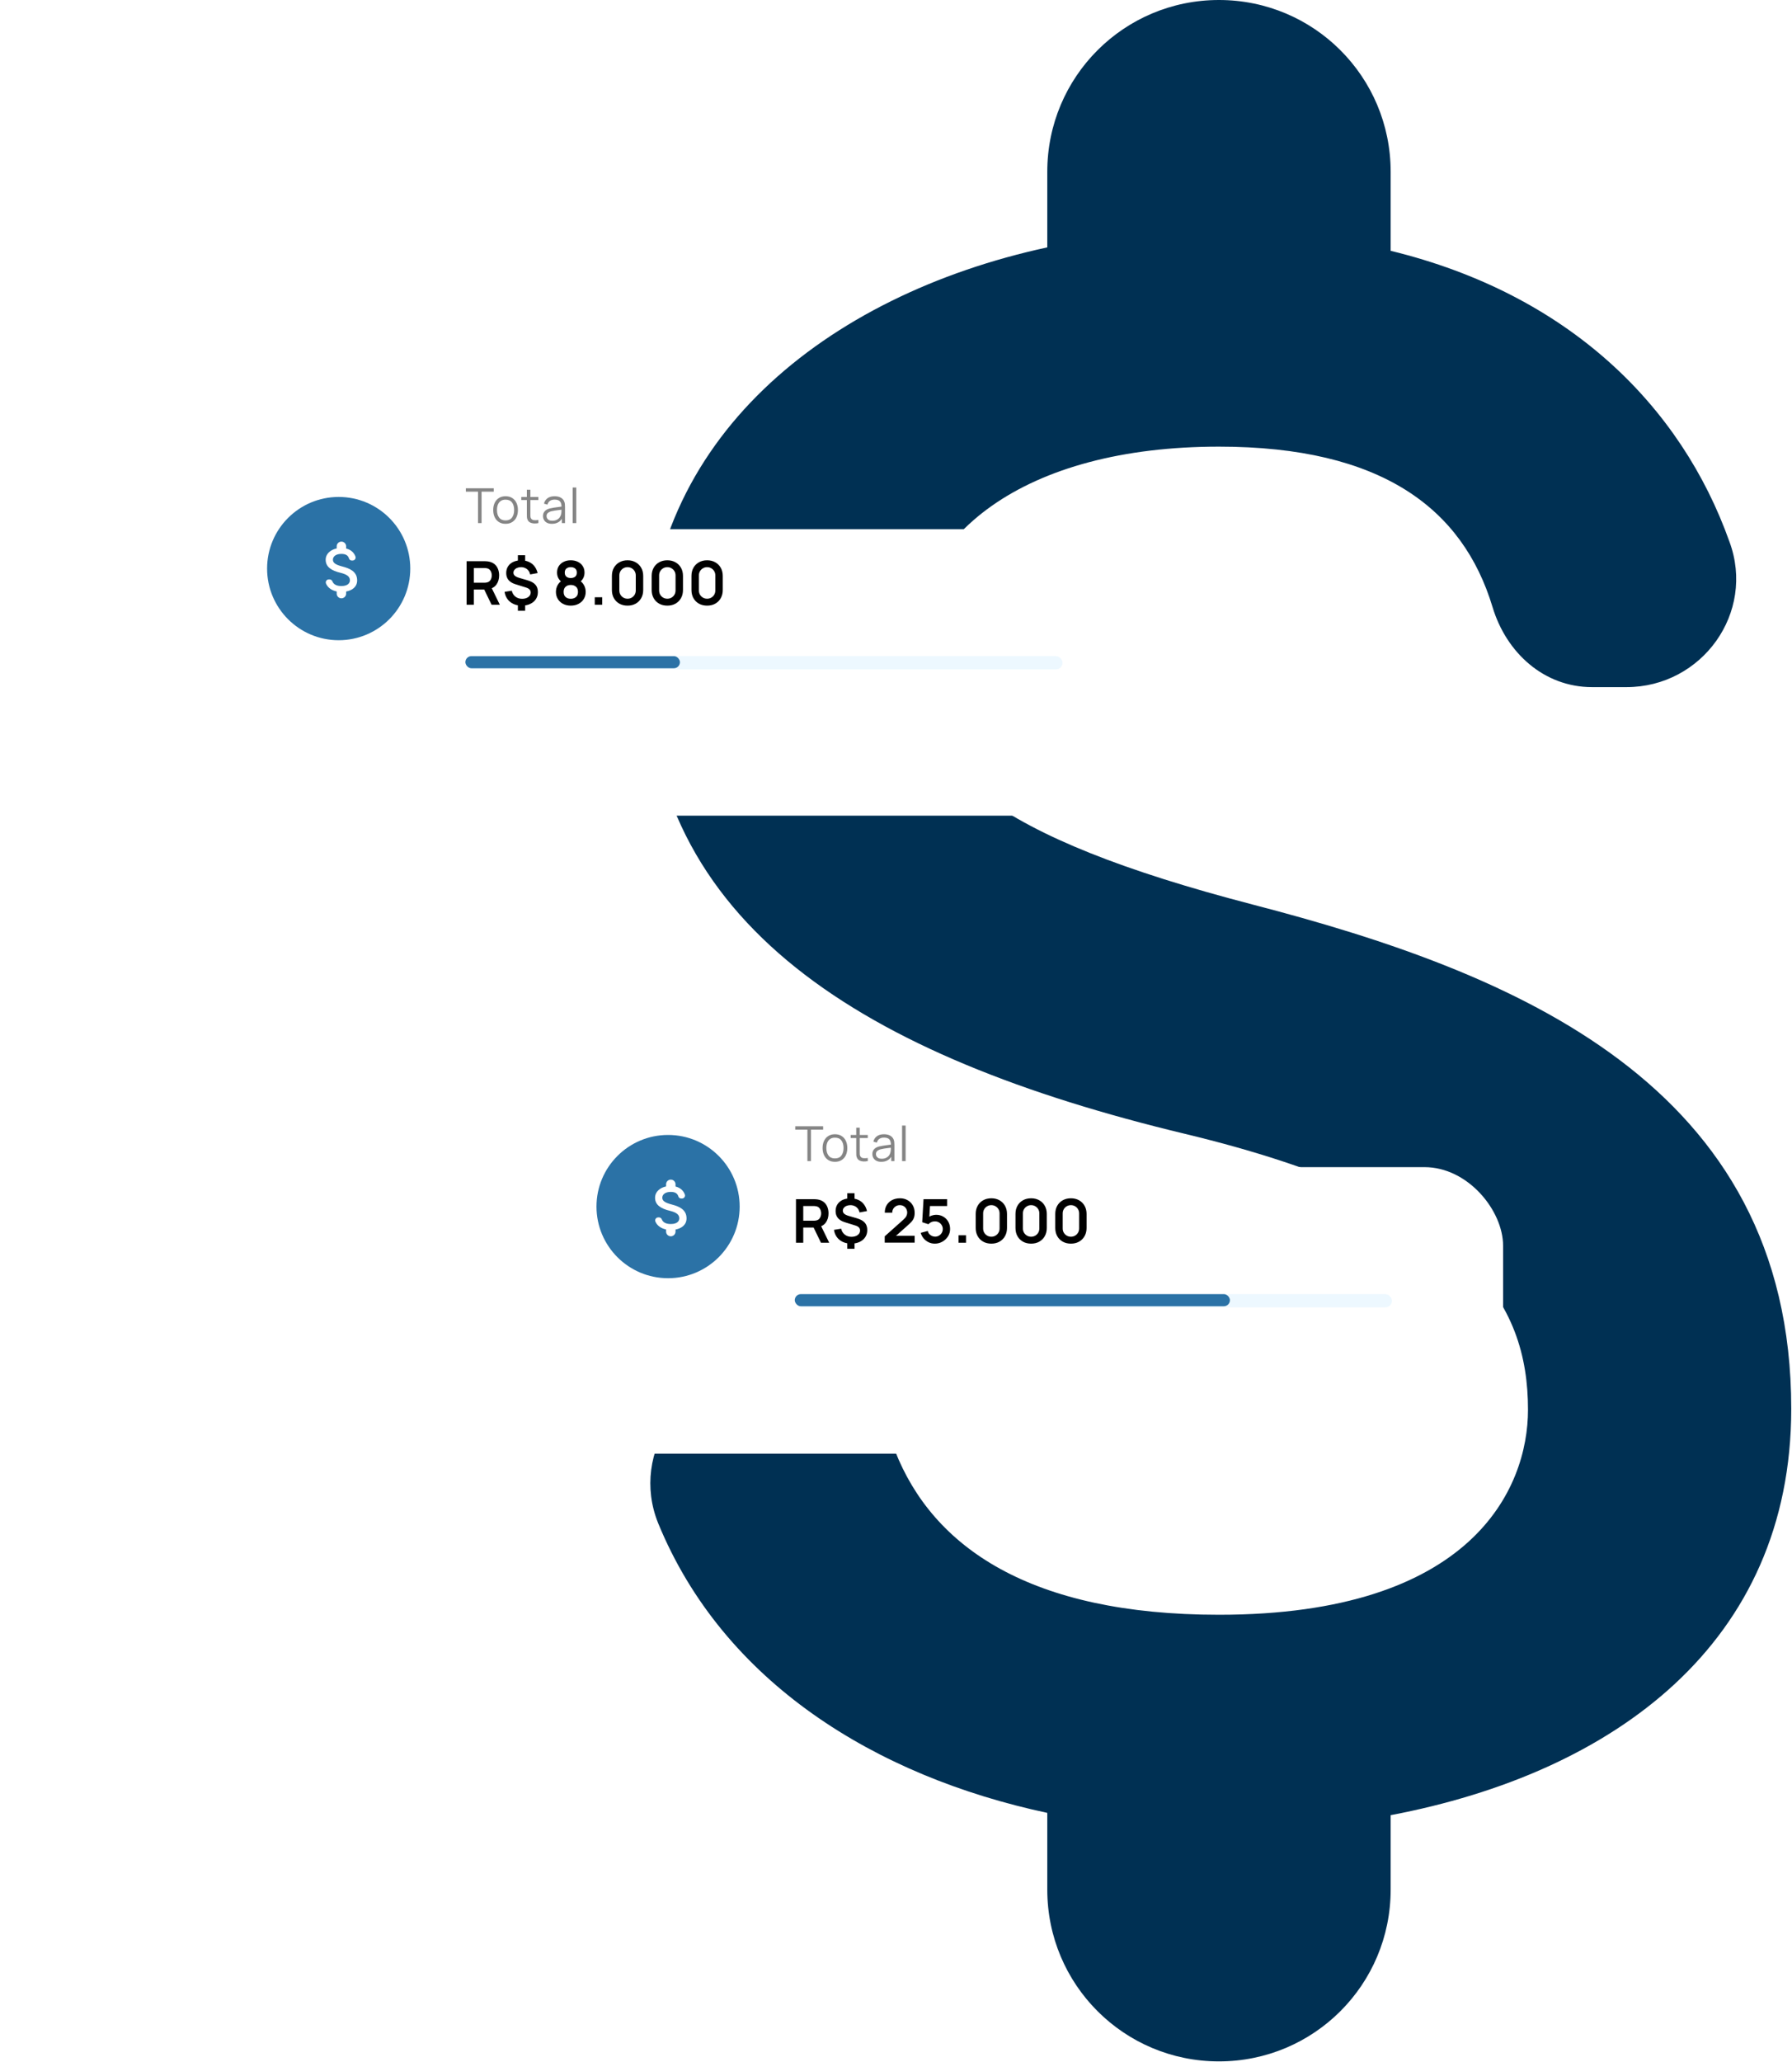 <svg width="593" height="682" viewBox="0 0 593 682" fill="none" xmlns="http://www.w3.org/2000/svg">
<path d="M414.738 299.212C328.761 276.866 301.113 253.762 301.113 217.781C301.113 176.497 339.366 147.713 403.375 147.713C457.158 147.713 484.049 168.165 493.896 200.738C498.441 215.888 510.94 227.25 526.848 227.25H538.21C563.208 227.25 581.009 202.631 572.298 179.149C556.39 134.456 519.272 97.339 460.188 82.946V56.812C460.188 25.376 434.811 0 403.375 0C371.939 0 346.562 25.376 346.562 56.812V81.81C273.085 97.718 214 145.44 214 218.539C214 306.03 286.341 349.586 392.012 374.962C486.7 397.688 505.637 431.018 505.637 466.241C505.637 492.375 487.079 534.038 403.375 534.038C340.881 534.038 308.688 511.691 296.189 479.876C290.507 465.105 277.63 454.5 262.101 454.5H251.496C226.12 454.5 208.319 480.255 217.787 503.737C239.376 556.384 289.75 587.441 346.562 599.561V624.938C346.562 656.374 371.939 681.75 403.375 681.75C434.811 681.75 460.188 656.374 460.188 624.938V600.319C534.044 586.305 592.75 543.506 592.75 465.863C592.75 358.298 500.714 321.559 414.738 299.212Z" fill="#003053"/>
<g filter="url(#filter0_d_362_52)">
<rect x="62" y="141" width="326.398" height="94.761" rx="26" fill="white"/>
</g>
<rect opacity="0.1" x="154.192" y="216.998" width="197.418" height="4.387" rx="2.194" fill="#4EB4FF"/>
<rect x="154" y="217" width="71" height="4" rx="2" fill="#2B72A6"/>
<path d="M158.184 173V162.608H154.16V161.48H163.384V162.608H159.36V173H158.184ZM167.294 173.24C166.435 173.24 165.702 173.045 165.094 172.656C164.486 172.267 164.019 171.728 163.694 171.04C163.368 170.352 163.206 169.563 163.206 168.672C163.206 167.765 163.371 166.971 163.702 166.288C164.032 165.605 164.502 165.075 165.11 164.696C165.723 164.312 166.451 164.12 167.294 164.12C168.158 164.12 168.894 164.315 169.502 164.704C170.115 165.088 170.582 165.624 170.902 166.312C171.227 166.995 171.39 167.781 171.39 168.672C171.39 169.579 171.227 170.376 170.902 171.064C170.576 171.747 170.107 172.28 169.494 172.664C168.88 173.048 168.147 173.24 167.294 173.24ZM167.294 172.112C168.254 172.112 168.968 171.795 169.438 171.16C169.907 170.52 170.142 169.691 170.142 168.672C170.142 167.627 169.904 166.795 169.43 166.176C168.96 165.557 168.248 165.248 167.294 165.248C166.648 165.248 166.115 165.395 165.694 165.688C165.278 165.976 164.966 166.379 164.758 166.896C164.555 167.408 164.454 168 164.454 168.672C164.454 169.712 164.694 170.547 165.174 171.176C165.654 171.8 166.36 172.112 167.294 172.112ZM178.158 173C177.673 173.101 177.193 173.141 176.718 173.12C176.249 173.099 175.828 172.997 175.454 172.816C175.086 172.635 174.806 172.352 174.614 171.968C174.46 171.648 174.374 171.325 174.358 171C174.348 170.669 174.342 170.293 174.342 169.872V161.96H175.51V169.824C175.51 170.187 175.513 170.491 175.518 170.736C175.529 170.976 175.585 171.189 175.686 171.376C175.878 171.733 176.182 171.947 176.598 172.016C177.02 172.085 177.54 172.069 178.158 171.968V173ZM172.494 165.368V164.36H178.158V165.368H172.494ZM182.633 173.24C181.982 173.24 181.435 173.123 180.993 172.888C180.555 172.653 180.227 172.341 180.009 171.952C179.79 171.563 179.681 171.139 179.681 170.68C179.681 170.211 179.774 169.811 179.961 169.48C180.153 169.144 180.411 168.869 180.737 168.656C181.067 168.443 181.449 168.28 181.881 168.168C182.318 168.061 182.801 167.968 183.329 167.888C183.862 167.803 184.382 167.731 184.889 167.672C185.401 167.608 185.849 167.547 186.233 167.488L185.817 167.744C185.833 166.891 185.667 166.259 185.321 165.848C184.974 165.437 184.371 165.232 183.513 165.232C182.921 165.232 182.419 165.365 182.009 165.632C181.603 165.899 181.318 166.32 181.153 166.896L180.009 166.56C180.206 165.787 180.603 165.187 181.201 164.76C181.798 164.333 182.574 164.12 183.529 164.12C184.318 164.12 184.987 164.269 185.537 164.568C186.091 164.861 186.483 165.288 186.713 165.848C186.819 166.099 186.889 166.379 186.921 166.688C186.953 166.997 186.969 167.312 186.969 167.632V173H185.921V170.832L186.225 170.96C185.931 171.701 185.475 172.267 184.857 172.656C184.238 173.045 183.497 173.24 182.633 173.24ZM182.769 172.224C183.318 172.224 183.798 172.125 184.209 171.928C184.619 171.731 184.95 171.461 185.201 171.12C185.451 170.773 185.614 170.384 185.689 169.952C185.753 169.675 185.787 169.371 185.793 169.04C185.798 168.704 185.801 168.453 185.801 168.288L186.249 168.52C185.849 168.573 185.414 168.627 184.945 168.68C184.481 168.733 184.022 168.795 183.569 168.864C183.121 168.933 182.715 169.016 182.353 169.112C182.107 169.181 181.87 169.28 181.641 169.408C181.411 169.531 181.222 169.696 181.073 169.904C180.929 170.112 180.857 170.371 180.857 170.68C180.857 170.931 180.918 171.173 181.041 171.408C181.169 171.643 181.371 171.837 181.649 171.992C181.931 172.147 182.305 172.224 182.769 172.224ZM189.511 173V161.24H190.687V173H189.511Z" fill="#858585"/>
<path d="M154.4 200V185.6H160.35C160.49 185.6 160.67 185.607 160.89 185.62C161.11 185.627 161.313 185.647 161.5 185.68C162.333 185.807 163.02 186.083 163.56 186.51C164.107 186.937 164.51 187.477 164.77 188.13C165.037 188.777 165.17 189.497 165.17 190.29C165.17 191.463 164.873 192.473 164.28 193.32C163.687 194.16 162.777 194.68 161.55 194.88L160.52 194.97H156.81V200H154.4ZM162.67 200L159.83 194.14L162.28 193.6L165.4 200H162.67ZM156.81 192.72H160.25C160.383 192.72 160.533 192.713 160.7 192.7C160.867 192.687 161.02 192.66 161.16 192.62C161.56 192.52 161.873 192.343 162.1 192.09C162.333 191.837 162.497 191.55 162.59 191.23C162.69 190.91 162.74 190.597 162.74 190.29C162.74 189.983 162.69 189.67 162.59 189.35C162.497 189.023 162.333 188.733 162.1 188.48C161.873 188.227 161.56 188.05 161.16 187.95C161.02 187.91 160.867 187.887 160.7 187.88C160.533 187.867 160.383 187.86 160.25 187.86H156.81V192.72ZM171.373 201.99V199.62H173.783V201.99H171.373ZM171.373 185.99V183.62H173.783V185.99H171.373ZM172.633 200.3C171.62 200.3 170.713 200.113 169.913 199.74C169.113 199.367 168.456 198.84 167.943 198.16C167.436 197.48 167.113 196.673 166.973 195.74L169.353 195.36C169.54 196.18 169.94 196.833 170.553 197.32C171.173 197.8 171.913 198.04 172.773 198.04C173.6 198.04 174.28 197.847 174.813 197.46C175.346 197.067 175.613 196.57 175.613 195.97C175.613 195.55 175.486 195.21 175.233 194.95C174.98 194.683 174.573 194.463 174.013 194.29L170.543 193.21C168.523 192.583 167.513 191.357 167.513 189.53C167.513 188.677 167.716 187.933 168.123 187.3C168.536 186.66 169.116 186.17 169.863 185.83C170.61 185.483 171.49 185.313 172.503 185.32C173.443 185.327 174.28 185.497 175.013 185.83C175.753 186.163 176.366 186.643 176.853 187.27C177.346 187.897 177.696 188.65 177.903 189.53L175.433 189.98C175.34 189.507 175.156 189.09 174.883 188.73C174.61 188.37 174.266 188.09 173.853 187.89C173.44 187.69 172.98 187.583 172.473 187.57C171.986 187.563 171.55 187.64 171.163 187.8C170.776 187.953 170.47 188.173 170.243 188.46C170.016 188.74 169.903 189.057 169.903 189.41C169.903 189.803 170.06 190.14 170.373 190.42C170.693 190.7 171.196 190.94 171.883 191.14L174.473 191.89C175.72 192.25 176.616 192.74 177.163 193.36C177.716 193.973 177.993 194.79 177.993 195.81C177.993 196.703 177.77 197.487 177.323 198.16C176.876 198.833 176.25 199.36 175.443 199.74C174.636 200.113 173.7 200.3 172.633 200.3ZM188.876 200.3C187.922 200.3 187.076 200.107 186.336 199.72C185.596 199.333 185.016 198.797 184.596 198.11C184.176 197.423 183.966 196.637 183.966 195.75C183.966 194.957 184.149 194.22 184.516 193.54C184.882 192.86 185.419 192.317 186.126 191.91L186.076 192.68C185.522 192.26 185.092 191.777 184.786 191.23C184.486 190.677 184.336 190.057 184.336 189.37C184.336 188.543 184.529 187.827 184.916 187.22C185.309 186.613 185.846 186.143 186.526 185.81C187.206 185.47 187.989 185.3 188.876 185.3C189.762 185.3 190.546 185.47 191.226 185.81C191.912 186.143 192.449 186.613 192.836 187.22C193.229 187.827 193.426 188.543 193.426 189.37C193.426 190.057 193.279 190.673 192.986 191.22C192.699 191.767 192.262 192.26 191.676 192.7L191.666 191.92C192.359 192.313 192.889 192.853 193.256 193.54C193.629 194.22 193.816 194.957 193.816 195.75C193.816 196.637 193.602 197.423 193.176 198.11C192.756 198.797 192.172 199.333 191.426 199.72C190.686 200.107 189.836 200.3 188.876 200.3ZM188.876 198.03C189.582 198.03 190.156 197.837 190.596 197.45C191.042 197.063 191.266 196.497 191.266 195.75C191.266 195.003 191.046 194.437 190.606 194.05C190.166 193.657 189.589 193.46 188.876 193.46C188.169 193.46 187.599 193.657 187.166 194.05C186.732 194.437 186.516 195.003 186.516 195.75C186.516 196.497 186.732 197.063 187.166 197.45C187.599 197.837 188.169 198.03 188.876 198.03ZM188.876 191.17C189.469 191.17 189.949 191.023 190.316 190.73C190.689 190.43 190.876 189.977 190.876 189.37C190.876 188.763 190.689 188.313 190.316 188.02C189.949 187.72 189.469 187.57 188.876 187.57C188.289 187.57 187.809 187.72 187.436 188.02C187.069 188.313 186.886 188.763 186.886 189.37C186.886 189.977 187.069 190.43 187.436 190.73C187.809 191.023 188.289 191.17 188.876 191.17ZM196.812 200V197.53H199.282V200H196.812ZM207.666 200.3C206.646 200.3 205.746 200.083 204.966 199.65C204.186 199.21 203.576 198.6 203.136 197.82C202.703 197.04 202.486 196.14 202.486 195.12V190.48C202.486 189.46 202.703 188.56 203.136 187.78C203.576 187 204.186 186.393 204.966 185.96C205.746 185.52 206.646 185.3 207.666 185.3C208.686 185.3 209.583 185.52 210.356 185.96C211.136 186.393 211.746 187 212.186 187.78C212.626 188.56 212.846 189.46 212.846 190.48V195.12C212.846 196.14 212.626 197.04 212.186 197.82C211.746 198.6 211.136 199.21 210.356 199.65C209.583 200.083 208.686 200.3 207.666 200.3ZM207.666 198.01C208.173 198.01 208.633 197.89 209.046 197.65C209.459 197.403 209.786 197.077 210.026 196.67C210.266 196.257 210.386 195.797 210.386 195.29V190.3C210.386 189.787 210.266 189.327 210.026 188.92C209.786 188.507 209.459 188.18 209.046 187.94C208.633 187.693 208.173 187.57 207.666 187.57C207.159 187.57 206.699 187.693 206.286 187.94C205.873 188.18 205.546 188.507 205.306 188.92C205.066 189.327 204.946 189.787 204.946 190.3V195.29C204.946 195.797 205.066 196.257 205.306 196.67C205.546 197.077 205.873 197.403 206.286 197.65C206.699 197.89 207.159 198.01 207.666 198.01ZM220.83 200.3C219.81 200.3 218.91 200.083 218.13 199.65C217.35 199.21 216.74 198.6 216.3 197.82C215.867 197.04 215.65 196.14 215.65 195.12V190.48C215.65 189.46 215.867 188.56 216.3 187.78C216.74 187 217.35 186.393 218.13 185.96C218.91 185.52 219.81 185.3 220.83 185.3C221.85 185.3 222.747 185.52 223.52 185.96C224.3 186.393 224.91 187 225.35 187.78C225.79 188.56 226.01 189.46 226.01 190.48V195.12C226.01 196.14 225.79 197.04 225.35 197.82C224.91 198.6 224.3 199.21 223.52 199.65C222.747 200.083 221.85 200.3 220.83 200.3ZM220.83 198.01C221.337 198.01 221.797 197.89 222.21 197.65C222.623 197.403 222.95 197.077 223.19 196.67C223.43 196.257 223.55 195.797 223.55 195.29V190.3C223.55 189.787 223.43 189.327 223.19 188.92C222.95 188.507 222.623 188.18 222.21 187.94C221.797 187.693 221.337 187.57 220.83 187.57C220.323 187.57 219.863 187.693 219.45 187.94C219.037 188.18 218.71 188.507 218.47 188.92C218.23 189.327 218.11 189.787 218.11 190.3V195.29C218.11 195.797 218.23 196.257 218.47 196.67C218.71 197.077 219.037 197.403 219.45 197.65C219.863 197.89 220.323 198.01 220.83 198.01ZM233.994 200.3C232.974 200.3 232.074 200.083 231.294 199.65C230.514 199.21 229.904 198.6 229.464 197.82C229.031 197.04 228.814 196.14 228.814 195.12V190.48C228.814 189.46 229.031 188.56 229.464 187.78C229.904 187 230.514 186.393 231.294 185.96C232.074 185.52 232.974 185.3 233.994 185.3C235.014 185.3 235.911 185.52 236.684 185.96C237.464 186.393 238.074 187 238.514 187.78C238.954 188.56 239.174 189.46 239.174 190.48V195.12C239.174 196.14 238.954 197.04 238.514 197.82C238.074 198.6 237.464 199.21 236.684 199.65C235.911 200.083 235.014 200.3 233.994 200.3ZM233.994 198.01C234.501 198.01 234.961 197.89 235.374 197.65C235.787 197.403 236.114 197.077 236.354 196.67C236.594 196.257 236.714 195.797 236.714 195.29V190.3C236.714 189.787 236.594 189.327 236.354 188.92C236.114 188.507 235.787 188.18 235.374 187.94C234.961 187.693 234.501 187.57 233.994 187.57C233.487 187.57 233.027 187.693 232.614 187.94C232.201 188.18 231.874 188.507 231.634 188.92C231.394 189.327 231.274 189.787 231.274 190.3V195.29C231.274 195.797 231.394 196.257 231.634 196.67C231.874 197.077 232.201 197.403 232.614 197.65C233.027 197.89 233.487 198.01 233.994 198.01Z" fill="black"/>
<circle cx="112.076" cy="188.043" r="23.69" fill="#2B72A6"/>
<path d="M113.292 187.354C110.927 186.74 110.167 186.104 110.167 185.115C110.167 183.979 111.219 183.188 112.979 183.188C114.458 183.188 115.198 183.75 115.469 184.646C115.594 185.062 115.938 185.375 116.375 185.375H116.688C117.375 185.375 117.865 184.698 117.625 184.052C117.188 182.823 116.167 181.802 114.542 181.406V180.688C114.542 179.823 113.844 179.125 112.979 179.125C112.115 179.125 111.417 179.823 111.417 180.688V181.375C109.396 181.812 107.771 183.125 107.771 185.135C107.771 187.542 109.76 188.74 112.667 189.437C115.271 190.062 115.792 190.979 115.792 191.948C115.792 192.667 115.281 193.812 112.979 193.812C111.26 193.812 110.375 193.198 110.031 192.323C109.875 191.917 109.521 191.625 109.094 191.625H108.802C108.104 191.625 107.615 192.333 107.875 192.979C108.469 194.427 109.854 195.281 111.417 195.615V196.312C111.417 197.177 112.115 197.875 112.979 197.875C113.844 197.875 114.542 197.177 114.542 196.312V195.635C116.573 195.25 118.188 194.073 118.188 191.938C118.188 188.979 115.656 187.969 113.292 187.354Z" fill="white"/>
<g filter="url(#filter1_d_362_52)">
<rect x="171" y="352" width="326.398" height="94.761" rx="26" fill="white"/>
</g>
<rect opacity="0.1" x="263.192" y="427.998" width="197.418" height="4.387" rx="2.194" fill="#4EB4FF"/>
<rect x="263" y="428" width="144" height="4" rx="2" fill="#2B72A6"/>
<path d="M267.184 384V373.608H263.16V372.48H272.384V373.608H268.36V384H267.184ZM276.294 384.24C275.435 384.24 274.702 384.045 274.094 383.656C273.486 383.267 273.019 382.728 272.694 382.04C272.368 381.352 272.206 380.563 272.206 379.672C272.206 378.765 272.371 377.971 272.702 377.288C273.032 376.605 273.502 376.075 274.11 375.696C274.723 375.312 275.451 375.12 276.294 375.12C277.158 375.12 277.894 375.315 278.502 375.704C279.115 376.088 279.582 376.624 279.902 377.312C280.227 377.995 280.39 378.781 280.39 379.672C280.39 380.579 280.227 381.376 279.902 382.064C279.576 382.747 279.107 383.28 278.494 383.664C277.88 384.048 277.147 384.24 276.294 384.24ZM276.294 383.112C277.254 383.112 277.968 382.795 278.438 382.16C278.907 381.52 279.142 380.691 279.142 379.672C279.142 378.627 278.904 377.795 278.43 377.176C277.96 376.557 277.248 376.248 276.294 376.248C275.648 376.248 275.115 376.395 274.694 376.688C274.278 376.976 273.966 377.379 273.758 377.896C273.555 378.408 273.454 379 273.454 379.672C273.454 380.712 273.694 381.547 274.174 382.176C274.654 382.8 275.36 383.112 276.294 383.112ZM287.158 384C286.673 384.101 286.193 384.141 285.718 384.12C285.249 384.099 284.828 383.997 284.454 383.816C284.086 383.635 283.806 383.352 283.614 382.968C283.46 382.648 283.374 382.325 283.358 382C283.348 381.669 283.342 381.293 283.342 380.872V372.96H284.51V380.824C284.51 381.187 284.513 381.491 284.518 381.736C284.529 381.976 284.585 382.189 284.686 382.376C284.878 382.733 285.182 382.947 285.598 383.016C286.02 383.085 286.54 383.069 287.158 382.968V384ZM281.494 376.368V375.36H287.158V376.368H281.494ZM291.633 384.24C290.982 384.24 290.435 384.123 289.993 383.888C289.555 383.653 289.227 383.341 289.009 382.952C288.79 382.563 288.681 382.139 288.681 381.68C288.681 381.211 288.774 380.811 288.961 380.48C289.153 380.144 289.411 379.869 289.737 379.656C290.067 379.443 290.449 379.28 290.881 379.168C291.318 379.061 291.801 378.968 292.329 378.888C292.862 378.803 293.382 378.731 293.889 378.672C294.401 378.608 294.849 378.547 295.233 378.488L294.817 378.744C294.833 377.891 294.667 377.259 294.321 376.848C293.974 376.437 293.371 376.232 292.513 376.232C291.921 376.232 291.419 376.365 291.009 376.632C290.603 376.899 290.318 377.32 290.153 377.896L289.009 377.56C289.206 376.787 289.603 376.187 290.201 375.76C290.798 375.333 291.574 375.12 292.529 375.12C293.318 375.12 293.987 375.269 294.537 375.568C295.091 375.861 295.483 376.288 295.713 376.848C295.819 377.099 295.889 377.379 295.921 377.688C295.953 377.997 295.969 378.312 295.969 378.632V384H294.921V381.832L295.225 381.96C294.931 382.701 294.475 383.267 293.857 383.656C293.238 384.045 292.497 384.24 291.633 384.24ZM291.769 383.224C292.318 383.224 292.798 383.125 293.209 382.928C293.619 382.731 293.95 382.461 294.201 382.12C294.451 381.773 294.614 381.384 294.689 380.952C294.753 380.675 294.787 380.371 294.793 380.04C294.798 379.704 294.801 379.453 294.801 379.288L295.249 379.52C294.849 379.573 294.414 379.627 293.945 379.68C293.481 379.733 293.022 379.795 292.569 379.864C292.121 379.933 291.715 380.016 291.353 380.112C291.107 380.181 290.87 380.28 290.641 380.408C290.411 380.531 290.222 380.696 290.073 380.904C289.929 381.112 289.857 381.371 289.857 381.68C289.857 381.931 289.918 382.173 290.041 382.408C290.169 382.643 290.371 382.837 290.649 382.992C290.931 383.147 291.305 383.224 291.769 383.224ZM298.511 384V372.24H299.687V384H298.511Z" fill="#858585"/>
<path d="M263.4 411V396.6H269.35C269.49 396.6 269.67 396.607 269.89 396.62C270.11 396.627 270.313 396.647 270.5 396.68C271.333 396.807 272.02 397.083 272.56 397.51C273.107 397.937 273.51 398.477 273.77 399.13C274.037 399.777 274.17 400.497 274.17 401.29C274.17 402.463 273.873 403.473 273.28 404.32C272.687 405.16 271.777 405.68 270.55 405.88L269.52 405.97H265.81V411H263.4ZM271.67 411L268.83 405.14L271.28 404.6L274.4 411H271.67ZM265.81 403.72H269.25C269.383 403.72 269.533 403.713 269.7 403.7C269.867 403.687 270.02 403.66 270.16 403.62C270.56 403.52 270.873 403.343 271.1 403.09C271.333 402.837 271.497 402.55 271.59 402.23C271.69 401.91 271.74 401.597 271.74 401.29C271.74 400.983 271.69 400.67 271.59 400.35C271.497 400.023 271.333 399.733 271.1 399.48C270.873 399.227 270.56 399.05 270.16 398.95C270.02 398.91 269.867 398.887 269.7 398.88C269.533 398.867 269.383 398.86 269.25 398.86H265.81V403.72ZM280.373 412.99V410.62H282.783V412.99H280.373ZM280.373 396.99V394.62H282.783V396.99H280.373ZM281.633 411.3C280.62 411.3 279.713 411.113 278.913 410.74C278.113 410.367 277.456 409.84 276.943 409.16C276.436 408.48 276.113 407.673 275.973 406.74L278.353 406.36C278.54 407.18 278.94 407.833 279.553 408.32C280.173 408.8 280.913 409.04 281.773 409.04C282.6 409.04 283.28 408.847 283.813 408.46C284.346 408.067 284.613 407.57 284.613 406.97C284.613 406.55 284.486 406.21 284.233 405.95C283.98 405.683 283.573 405.463 283.013 405.29L279.543 404.21C277.523 403.583 276.513 402.357 276.513 400.53C276.513 399.677 276.716 398.933 277.123 398.3C277.536 397.66 278.116 397.17 278.863 396.83C279.61 396.483 280.49 396.313 281.503 396.32C282.443 396.327 283.28 396.497 284.013 396.83C284.753 397.163 285.366 397.643 285.853 398.27C286.346 398.897 286.696 399.65 286.903 400.53L284.433 400.98C284.34 400.507 284.156 400.09 283.883 399.73C283.61 399.37 283.266 399.09 282.853 398.89C282.44 398.69 281.98 398.583 281.473 398.57C280.986 398.563 280.55 398.64 280.163 398.8C279.776 398.953 279.47 399.173 279.243 399.46C279.016 399.74 278.903 400.057 278.903 400.41C278.903 400.803 279.06 401.14 279.373 401.42C279.693 401.7 280.196 401.94 280.883 402.14L283.473 402.89C284.72 403.25 285.616 403.74 286.163 404.36C286.716 404.973 286.993 405.79 286.993 406.81C286.993 407.703 286.77 408.487 286.323 409.16C285.876 409.833 285.25 410.36 284.443 410.74C283.636 411.113 282.7 411.3 281.633 411.3ZM292.766 410.98V408.88L298.926 403.39C299.406 402.963 299.739 402.56 299.926 402.18C300.112 401.8 300.206 401.433 300.206 401.08C300.206 400.6 300.102 400.173 299.896 399.8C299.689 399.42 299.402 399.12 299.036 398.9C298.676 398.68 298.259 398.57 297.786 398.57C297.286 398.57 296.842 398.687 296.456 398.92C296.076 399.147 295.779 399.45 295.566 399.83C295.352 400.21 295.252 400.62 295.266 401.06H292.786C292.786 400.1 292.999 399.263 293.426 398.55C293.859 397.837 294.452 397.283 295.206 396.89C295.966 396.497 296.842 396.3 297.836 396.3C298.756 396.3 299.582 396.507 300.316 396.92C301.049 397.327 301.626 397.893 302.046 398.62C302.466 399.34 302.676 400.17 302.676 401.11C302.676 401.797 302.582 402.373 302.396 402.84C302.209 403.307 301.929 403.737 301.556 404.13C301.189 404.523 300.732 404.96 300.186 405.44L295.816 409.31L295.596 408.71H302.676V410.98H292.766ZM309.35 411.3C308.616 411.3 307.933 411.15 307.3 410.85C306.666 410.543 306.12 410.123 305.66 409.59C305.206 409.057 304.88 408.437 304.68 407.73L307 407.11C307.093 407.497 307.263 407.83 307.51 408.11C307.763 408.39 308.056 408.607 308.39 408.76C308.73 408.913 309.08 408.99 309.44 408.99C309.906 408.99 310.333 408.877 310.72 408.65C311.106 408.423 311.413 408.12 311.64 407.74C311.866 407.353 311.98 406.927 311.98 406.46C311.98 405.993 311.863 405.57 311.63 405.19C311.403 404.803 311.096 404.5 310.71 404.28C310.323 404.053 309.9 403.94 309.44 403.94C308.886 403.94 308.426 404.04 308.06 404.24C307.7 404.44 307.423 404.653 307.23 404.88L305.17 404.22L305.61 396.6H313.43V398.86H306.9L307.8 398.01L307.48 403.31L307.04 402.77C307.413 402.43 307.846 402.177 308.34 402.01C308.833 401.843 309.31 401.76 309.77 401.76C310.67 401.76 311.466 401.967 312.16 402.38C312.86 402.787 313.406 403.343 313.8 404.05C314.2 404.757 314.4 405.56 314.4 406.46C314.4 407.36 314.166 408.177 313.7 408.91C313.233 409.637 312.616 410.217 311.85 410.65C311.09 411.083 310.256 411.3 309.35 411.3ZM317.198 411V408.53H319.668V411H317.198ZM328.053 411.3C327.033 411.3 326.133 411.083 325.353 410.65C324.573 410.21 323.963 409.6 323.523 408.82C323.089 408.04 322.873 407.14 322.873 406.12V401.48C322.873 400.46 323.089 399.56 323.523 398.78C323.963 398 324.573 397.393 325.353 396.96C326.133 396.52 327.033 396.3 328.053 396.3C329.073 396.3 329.969 396.52 330.743 396.96C331.523 397.393 332.133 398 332.573 398.78C333.013 399.56 333.233 400.46 333.233 401.48V406.12C333.233 407.14 333.013 408.04 332.573 408.82C332.133 409.6 331.523 410.21 330.743 410.65C329.969 411.083 329.073 411.3 328.053 411.3ZM328.053 409.01C328.559 409.01 329.019 408.89 329.433 408.65C329.846 408.403 330.173 408.077 330.413 407.67C330.653 407.257 330.773 406.797 330.773 406.29V401.3C330.773 400.787 330.653 400.327 330.413 399.92C330.173 399.507 329.846 399.18 329.433 398.94C329.019 398.693 328.559 398.57 328.053 398.57C327.546 398.57 327.086 398.693 326.673 398.94C326.259 399.18 325.933 399.507 325.693 399.92C325.453 400.327 325.333 400.787 325.333 401.3V406.29C325.333 406.797 325.453 407.257 325.693 407.67C325.933 408.077 326.259 408.403 326.673 408.65C327.086 408.89 327.546 409.01 328.053 409.01ZM341.217 411.3C340.197 411.3 339.297 411.083 338.517 410.65C337.737 410.21 337.127 409.6 336.687 408.82C336.253 408.04 336.037 407.14 336.037 406.12V401.48C336.037 400.46 336.253 399.56 336.687 398.78C337.127 398 337.737 397.393 338.517 396.96C339.297 396.52 340.197 396.3 341.217 396.3C342.237 396.3 343.133 396.52 343.907 396.96C344.687 397.393 345.297 398 345.737 398.78C346.177 399.56 346.397 400.46 346.397 401.48V406.12C346.397 407.14 346.177 408.04 345.737 408.82C345.297 409.6 344.687 410.21 343.907 410.65C343.133 411.083 342.237 411.3 341.217 411.3ZM341.217 409.01C341.723 409.01 342.183 408.89 342.597 408.65C343.01 408.403 343.337 408.077 343.577 407.67C343.817 407.257 343.937 406.797 343.937 406.29V401.3C343.937 400.787 343.817 400.327 343.577 399.92C343.337 399.507 343.01 399.18 342.597 398.94C342.183 398.693 341.723 398.57 341.217 398.57C340.71 398.57 340.25 398.693 339.837 398.94C339.423 399.18 339.097 399.507 338.857 399.92C338.617 400.327 338.497 400.787 338.497 401.3V406.29C338.497 406.797 338.617 407.257 338.857 407.67C339.097 408.077 339.423 408.403 339.837 408.65C340.25 408.89 340.71 409.01 341.217 409.01ZM354.381 411.3C353.361 411.3 352.461 411.083 351.681 410.65C350.901 410.21 350.291 409.6 349.851 408.82C349.417 408.04 349.201 407.14 349.201 406.12V401.48C349.201 400.46 349.417 399.56 349.851 398.78C350.291 398 350.901 397.393 351.681 396.96C352.461 396.52 353.361 396.3 354.381 396.3C355.401 396.3 356.297 396.52 357.071 396.96C357.851 397.393 358.461 398 358.901 398.78C359.341 399.56 359.561 400.46 359.561 401.48V406.12C359.561 407.14 359.341 408.04 358.901 408.82C358.461 409.6 357.851 410.21 357.071 410.65C356.297 411.083 355.401 411.3 354.381 411.3ZM354.381 409.01C354.887 409.01 355.347 408.89 355.761 408.65C356.174 408.403 356.501 408.077 356.741 407.67C356.981 407.257 357.101 406.797 357.101 406.29V401.3C357.101 400.787 356.981 400.327 356.741 399.92C356.501 399.507 356.174 399.18 355.761 398.94C355.347 398.693 354.887 398.57 354.381 398.57C353.874 398.57 353.414 398.693 353.001 398.94C352.587 399.18 352.261 399.507 352.021 399.92C351.781 400.327 351.661 400.787 351.661 401.3V406.29C351.661 406.797 351.781 407.257 352.021 407.67C352.261 408.077 352.587 408.403 353.001 408.65C353.414 408.89 353.874 409.01 354.381 409.01Z" fill="black"/>
<circle cx="221.076" cy="399.043" r="23.69" fill="#2B72A6"/>
<path d="M222.292 398.354C219.927 397.74 219.167 397.104 219.167 396.115C219.167 394.979 220.219 394.188 221.979 394.188C223.458 394.188 224.198 394.75 224.469 395.646C224.594 396.062 224.938 396.375 225.375 396.375H225.688C226.375 396.375 226.865 395.698 226.625 395.052C226.188 393.823 225.167 392.802 223.542 392.406V391.688C223.542 390.823 222.844 390.125 221.979 390.125C221.115 390.125 220.417 390.823 220.417 391.688V392.375C218.396 392.812 216.771 394.125 216.771 396.135C216.771 398.542 218.76 399.74 221.667 400.437C224.271 401.062 224.792 401.979 224.792 402.948C224.792 403.667 224.281 404.812 221.979 404.812C220.26 404.812 219.375 404.198 219.031 403.323C218.875 402.917 218.521 402.625 218.094 402.625H217.802C217.104 402.625 216.615 403.333 216.875 403.979C217.469 405.427 218.854 406.281 220.417 406.615V407.312C220.417 408.177 221.115 408.875 221.979 408.875C222.844 408.875 223.542 408.177 223.542 407.312V406.635C225.573 406.25 227.188 405.073 227.188 402.938C227.188 399.979 224.656 398.969 222.292 398.354Z" fill="white"/>
<defs>
<filter id="filter0_d_362_52" x="0" y="113" width="450.398" height="218.761" filterUnits="userSpaceOnUse" color-interpolation-filters="sRGB">
<feFlood flood-opacity="0" result="BackgroundImageFix"/>
<feColorMatrix in="SourceAlpha" type="matrix" values="0 0 0 0 0 0 0 0 0 0 0 0 0 0 0 0 0 0 127 0" result="hardAlpha"/>
<feMorphology radius="2" operator="dilate" in="SourceAlpha" result="effect1_dropShadow_362_52"/>
<feOffset dy="34"/>
<feGaussianBlur stdDeviation="30"/>
<feComposite in2="hardAlpha" operator="out"/>
<feColorMatrix type="matrix" values="0 0 0 0 0.353 0 0 0 0 0.322 0 0 0 0 0.502 0 0 0 0.31 0"/>
<feBlend mode="normal" in2="BackgroundImageFix" result="effect1_dropShadow_362_52"/>
<feBlend mode="normal" in="SourceGraphic" in2="effect1_dropShadow_362_52" result="shape"/>
</filter>
<filter id="filter1_d_362_52" x="109" y="324" width="450.398" height="218.761" filterUnits="userSpaceOnUse" color-interpolation-filters="sRGB">
<feFlood flood-opacity="0" result="BackgroundImageFix"/>
<feColorMatrix in="SourceAlpha" type="matrix" values="0 0 0 0 0 0 0 0 0 0 0 0 0 0 0 0 0 0 127 0" result="hardAlpha"/>
<feMorphology radius="2" operator="dilate" in="SourceAlpha" result="effect1_dropShadow_362_52"/>
<feOffset dy="34"/>
<feGaussianBlur stdDeviation="30"/>
<feComposite in2="hardAlpha" operator="out"/>
<feColorMatrix type="matrix" values="0 0 0 0 0.353 0 0 0 0 0.322 0 0 0 0 0.502 0 0 0 0.31 0"/>
<feBlend mode="normal" in2="BackgroundImageFix" result="effect1_dropShadow_362_52"/>
<feBlend mode="normal" in="SourceGraphic" in2="effect1_dropShadow_362_52" result="shape"/>
</filter>
</defs>
</svg>
